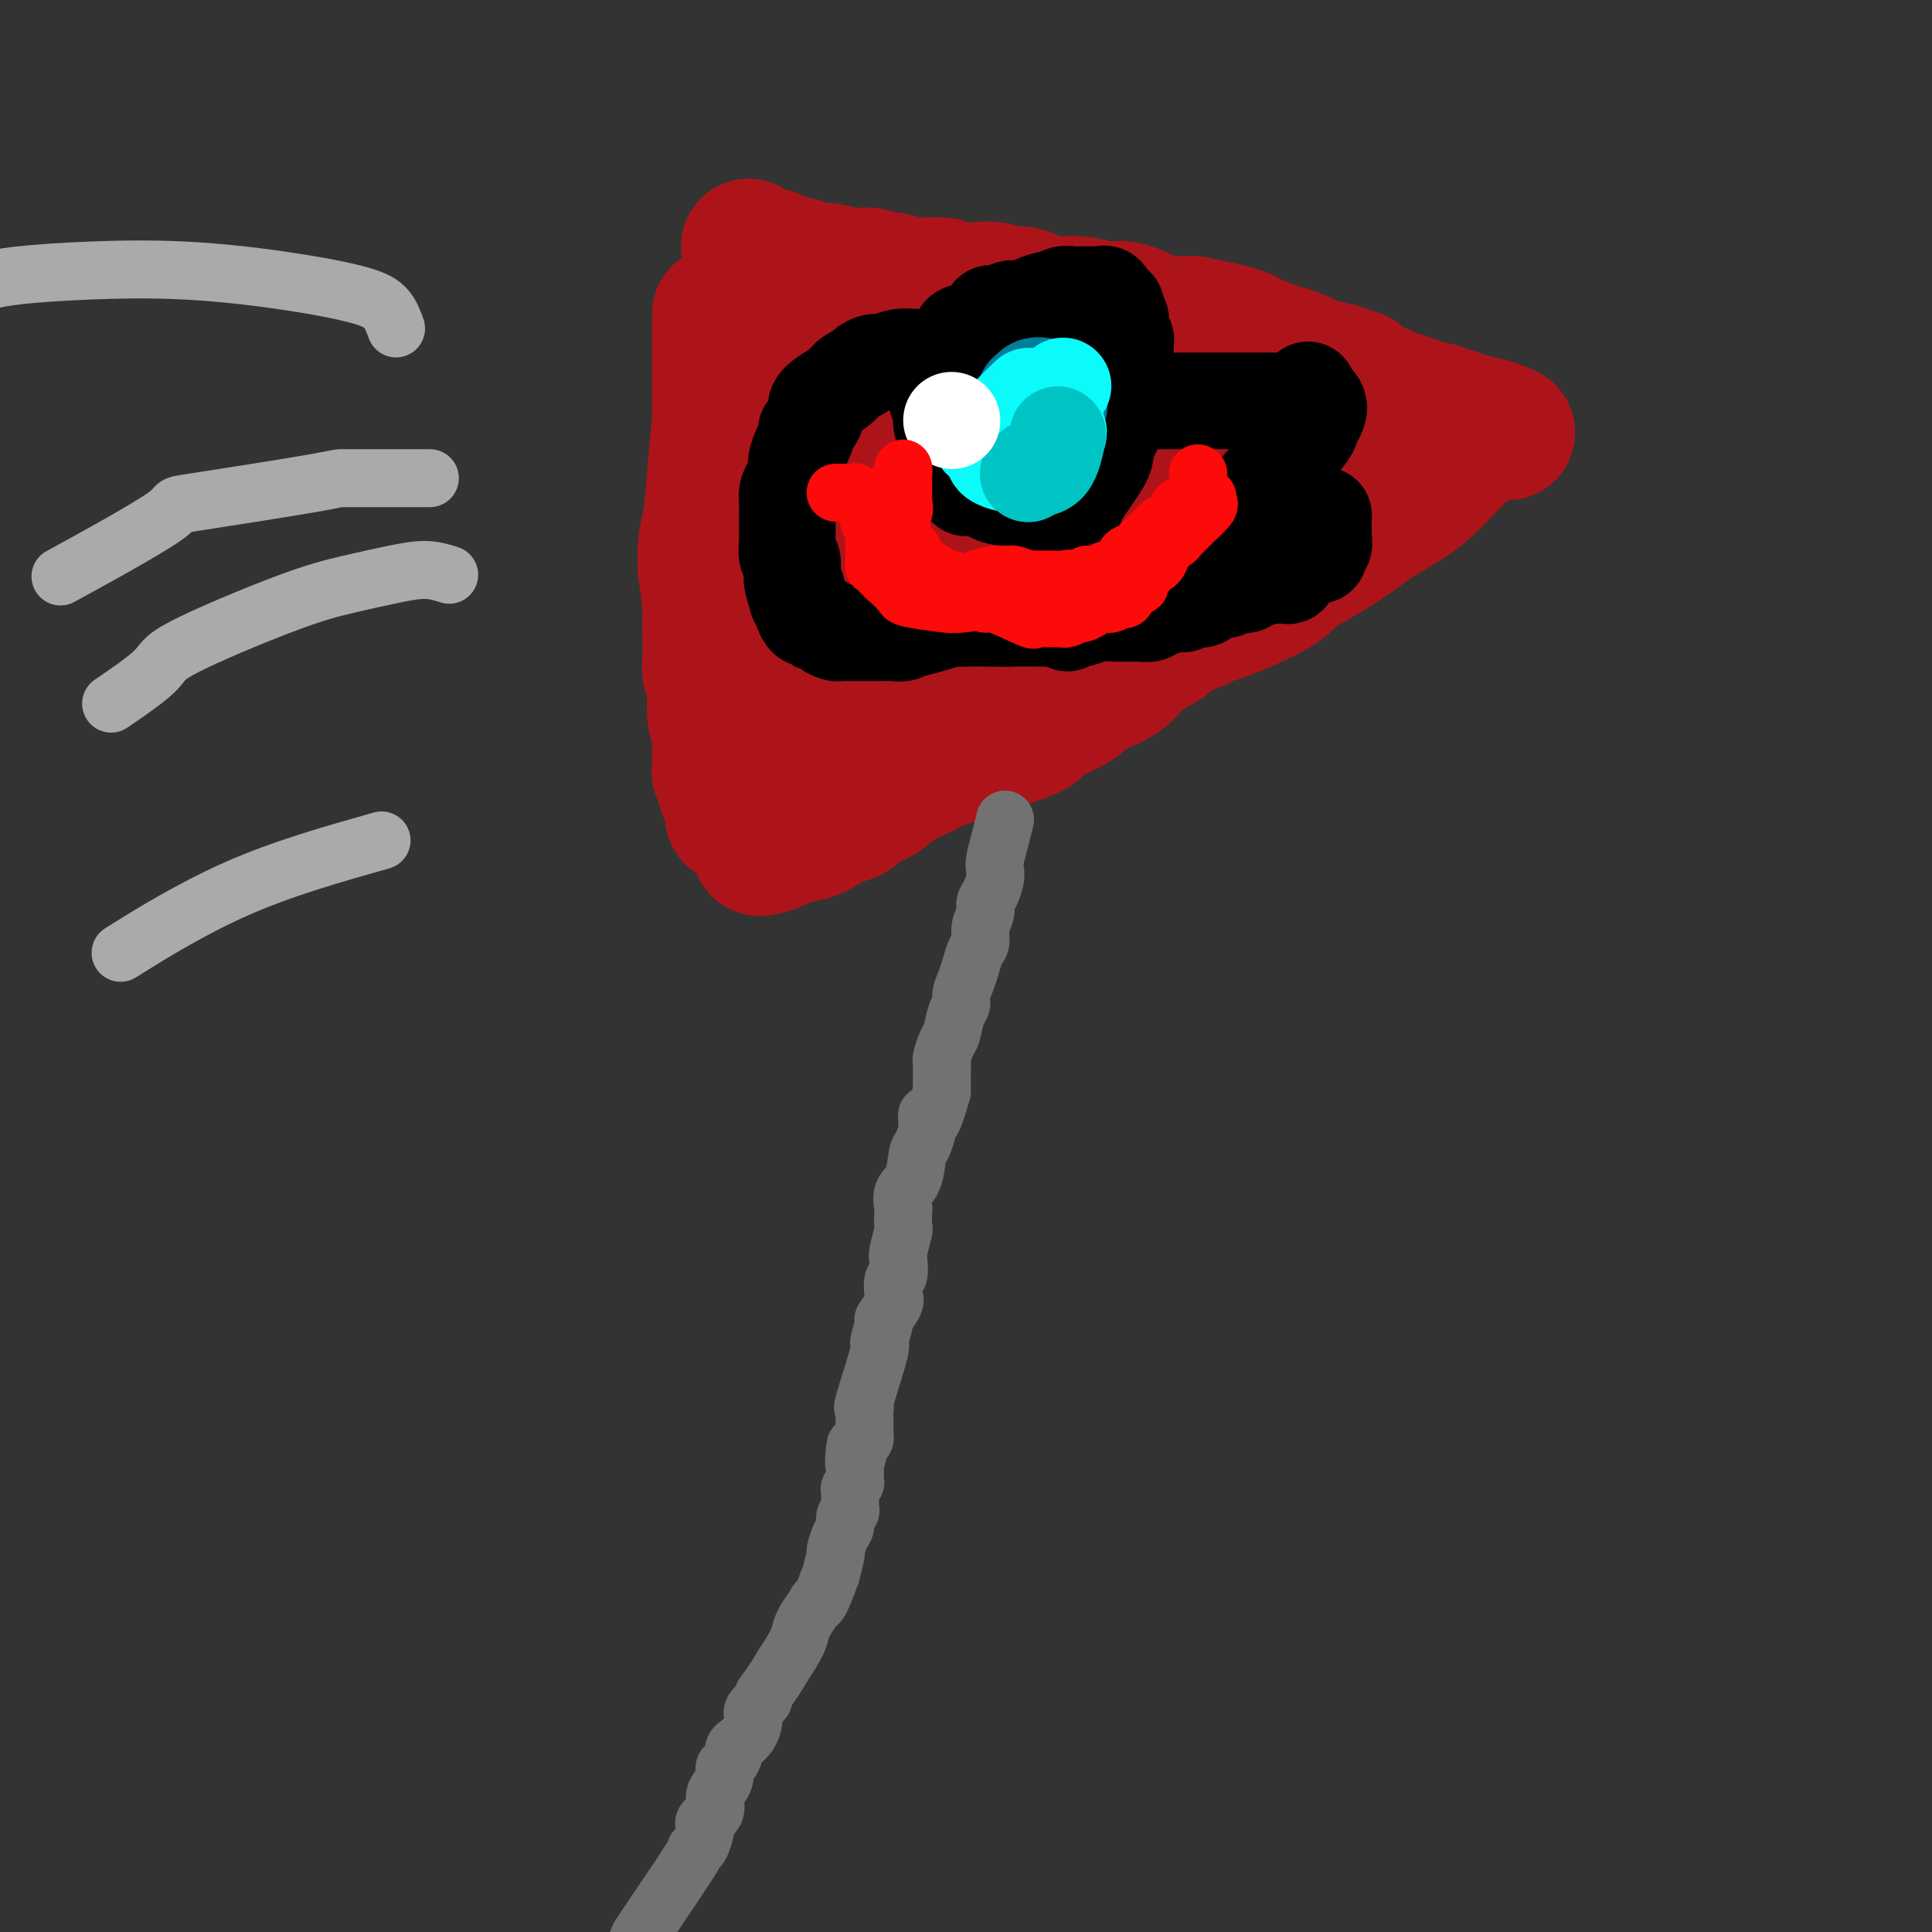 <svg viewBox='0 0 400 400' version='1.1' xmlns='http://www.w3.org/2000/svg' xmlns:xlink='http://www.w3.org/1999/xlink'><rect x="0" y="0" width="400" height="400" fill="#333333" stroke="none"/><g fill='none' stroke='#AD1419' stroke-width='12' stroke-linecap='round' stroke-linejoin='round'><path d='M153,57c2.578,-0.009 5.156,-0.018 6,0c0.844,0.018 -0.044,0.064 1,0c1.044,-0.064 4.022,-0.239 6,0c1.978,0.239 2.955,0.890 4,1c1.045,0.110 2.158,-0.321 3,0c0.842,0.321 1.414,1.396 3,2c1.586,0.604 4.185,0.738 6,1c1.815,0.262 2.847,0.653 4,1c1.153,0.347 2.426,0.651 4,1c1.574,0.349 3.449,0.745 5,1c1.551,0.255 2.778,0.369 4,1c1.222,0.631 2.438,1.777 4,2c1.562,0.223 3.470,-0.479 6,0c2.530,0.479 5.683,2.140 8,3c2.317,0.860 3.798,0.920 5,1c1.202,0.080 2.124,0.181 3,0c0.876,-0.181 1.706,-0.644 4,0c2.294,0.644 6.053,2.395 8,3c1.947,0.605 2.084,0.064 3,0c0.916,-0.064 2.613,0.347 4,1c1.387,0.653 2.465,1.546 4,2c1.535,0.454 3.529,0.468 5,1c1.471,0.532 2.420,1.580 4,2c1.580,0.420 3.790,0.210 6,0'/><path d='M263,80c14.688,3.582 6.409,1.538 4,1c-2.409,-0.538 1.053,0.429 3,1c1.947,0.571 2.380,0.744 3,1c0.620,0.256 1.427,0.593 2,1c0.573,0.407 0.910,0.884 2,1c1.090,0.116 2.932,-0.127 4,0c1.068,0.127 1.363,0.626 2,1c0.637,0.374 1.617,0.622 3,1c1.383,0.378 3.168,0.885 4,1c0.832,0.115 0.711,-0.162 1,0c0.289,0.162 0.990,0.761 2,1c1.010,0.239 2.331,0.117 3,0c0.669,-0.117 0.686,-0.227 1,0c0.314,0.227 0.926,0.793 1,1c0.074,0.207 -0.388,0.054 0,0c0.388,-0.054 1.628,-0.011 2,0c0.372,0.011 -0.124,-0.012 0,0c0.124,0.012 0.867,0.058 1,0c0.133,-0.058 -0.346,-0.222 0,0c0.346,0.222 1.516,0.829 2,1c0.484,0.171 0.281,-0.094 0,0c-0.281,0.094 -0.641,0.547 -1,1'/><path d='M302,92c6.500,2.000 3.250,1.000 0,0'/></g>
<g fill='none' stroke='#AD1419' stroke-width='28' stroke-linecap='round' stroke-linejoin='round'><path d='M155,51c1.606,0.870 3.212,1.740 4,2c0.788,0.260 0.758,-0.089 1,0c0.242,0.089 0.756,0.616 2,1c1.244,0.384 3.218,0.624 4,1c0.782,0.376 0.374,0.890 1,1c0.626,0.110 2.288,-0.182 4,0c1.712,0.182 3.473,0.837 5,1c1.527,0.163 2.819,-0.168 4,0c1.181,0.168 2.249,0.833 3,1c0.751,0.167 1.184,-0.165 2,0c0.816,0.165 2.016,0.828 4,1c1.984,0.172 4.752,-0.146 6,0c1.248,0.146 0.974,0.755 2,1c1.026,0.245 3.350,0.126 5,0c1.650,-0.126 2.624,-0.258 4,0c1.376,0.258 3.154,0.905 4,1c0.846,0.095 0.761,-0.363 2,0c1.239,0.363 3.803,1.545 5,2c1.197,0.455 1.026,0.181 2,0c0.974,-0.181 3.091,-0.269 5,0c1.909,0.269 3.608,0.895 5,1c1.392,0.105 2.476,-0.312 4,0c1.524,0.312 3.487,1.353 5,2c1.513,0.647 2.575,0.899 4,1c1.425,0.101 3.212,0.050 5,0'/><path d='M247,67c16.011,3.184 10.037,3.143 8,3c-2.037,-0.143 -0.138,-0.389 2,0c2.138,0.389 4.514,1.414 6,2c1.486,0.586 2.083,0.734 3,1c0.917,0.266 2.153,0.650 3,1c0.847,0.350 1.306,0.666 2,1c0.694,0.334 1.624,0.684 3,1c1.376,0.316 3.198,0.596 4,1c0.802,0.404 0.586,0.930 1,1c0.414,0.070 1.460,-0.317 2,0c0.540,0.317 0.574,1.337 1,2c0.426,0.663 1.245,0.969 2,1c0.755,0.031 1.445,-0.212 2,0c0.555,0.212 0.975,0.880 1,1c0.025,0.120 -0.345,-0.309 1,0c1.345,0.309 4.406,1.355 6,2c1.594,0.645 1.723,0.890 2,1c0.277,0.110 0.704,0.086 1,0c0.296,-0.086 0.461,-0.233 1,0c0.539,0.233 1.453,0.846 2,1c0.547,0.154 0.729,-0.151 1,0c0.271,0.151 0.632,0.758 1,1c0.368,0.242 0.743,0.117 1,0c0.257,-0.117 0.395,-0.228 1,0c0.605,0.228 1.678,0.793 2,1c0.322,0.207 -0.106,0.056 0,0c0.106,-0.056 0.744,-0.016 1,0c0.256,0.016 0.128,0.008 0,0'/><path d='M307,88c9.508,3.184 3.280,0.643 1,0c-2.280,-0.643 -0.610,0.612 0,1c0.610,0.388 0.159,-0.092 0,0c-0.159,0.092 -0.028,0.757 0,1c0.028,0.243 -0.049,0.064 0,0c0.049,-0.064 0.223,-0.014 0,0c-0.223,0.014 -0.845,-0.009 -1,0c-0.155,0.009 0.155,0.050 0,0c-0.155,-0.050 -0.777,-0.192 -1,0c-0.223,0.192 -0.047,0.718 0,1c0.047,0.282 -0.034,0.319 0,0c0.034,-0.319 0.184,-0.995 -1,0c-1.184,0.995 -3.703,3.660 -5,5c-1.297,1.340 -1.372,1.356 -2,2c-0.628,0.644 -1.807,1.915 -3,3c-1.193,1.085 -2.398,1.984 -4,3c-1.602,1.016 -3.601,2.147 -5,3c-1.399,0.853 -2.200,1.426 -3,2'/><path d='M283,109c-6.741,5.122 -11.595,7.427 -14,9c-2.405,1.573 -2.361,2.413 -5,4c-2.639,1.587 -7.960,3.919 -11,5c-3.040,1.081 -3.797,0.910 -4,1c-0.203,0.090 0.150,0.439 -1,1c-1.150,0.561 -3.803,1.332 -5,2c-1.197,0.668 -0.939,1.231 -2,2c-1.061,0.769 -3.441,1.743 -5,3c-1.559,1.257 -2.299,2.798 -4,4c-1.701,1.202 -4.365,2.065 -6,3c-1.635,0.935 -2.242,1.942 -4,3c-1.758,1.058 -4.668,2.167 -6,3c-1.332,0.833 -1.085,1.389 -2,2c-0.915,0.611 -2.993,1.277 -5,2c-2.007,0.723 -3.944,1.502 -6,2c-2.056,0.498 -4.230,0.716 -5,1c-0.770,0.284 -0.134,0.633 -1,1c-0.866,0.367 -3.233,0.752 -4,1c-0.767,0.248 0.065,0.360 -1,1c-1.065,0.640 -4.028,1.807 -6,3c-1.972,1.193 -2.954,2.413 -4,3c-1.046,0.587 -2.155,0.542 -3,1c-0.845,0.458 -1.427,1.419 -2,2c-0.573,0.581 -1.137,0.783 -2,1c-0.863,0.217 -2.024,0.450 -3,1c-0.976,0.550 -1.767,1.415 -3,2c-1.233,0.585 -2.909,0.888 -4,1c-1.091,0.112 -1.597,0.032 -2,0c-0.403,-0.032 -0.701,-0.016 -1,0'/><path d='M162,173c-8.436,3.865 -3.526,2.529 -2,2c1.526,-0.529 -0.332,-0.250 -1,0c-0.668,0.250 -0.145,0.472 0,0c0.145,-0.472 -0.088,-1.636 0,-2c0.088,-0.364 0.497,0.074 1,0c0.503,-0.074 1.100,-0.659 2,-1c0.900,-0.341 2.102,-0.438 3,-1c0.898,-0.562 1.492,-1.588 2,-2c0.508,-0.412 0.930,-0.208 2,-1c1.070,-0.792 2.789,-2.578 7,-5c4.211,-2.422 10.914,-5.479 14,-7c3.086,-1.521 2.556,-1.507 3,-2c0.444,-0.493 1.861,-1.493 3,-2c1.139,-0.507 2.001,-0.522 3,-1c0.999,-0.478 2.135,-1.421 3,-2c0.865,-0.579 1.459,-0.794 2,-1c0.541,-0.206 1.030,-0.402 2,-1c0.970,-0.598 2.420,-1.600 3,-2c0.580,-0.400 0.290,-0.200 0,0'/><path d='M149,65c0.000,0.616 0.000,1.233 0,2c-0.000,0.767 -0.000,1.685 0,2c0.000,0.315 0.001,0.027 0,1c-0.001,0.973 -0.003,3.207 0,4c0.003,0.793 0.012,0.143 0,2c-0.012,1.857 -0.047,6.219 0,8c0.047,1.781 0.174,0.979 0,3c-0.174,2.021 -0.649,6.863 -1,11c-0.351,4.137 -0.577,7.569 -1,10c-0.423,2.431 -1.041,3.862 -1,7c0.041,3.138 0.742,7.985 1,10c0.258,2.015 0.073,1.200 0,2c-0.073,0.800 -0.033,3.214 0,5c0.033,1.786 0.061,2.942 0,4c-0.061,1.058 -0.210,2.018 0,3c0.210,0.982 0.778,1.985 1,3c0.222,1.015 0.098,2.043 0,3c-0.098,0.957 -0.171,1.845 0,3c0.171,1.155 0.585,2.578 1,4'/><path d='M149,152c0.460,6.456 0.108,4.096 0,4c-0.108,-0.096 0.026,2.072 0,3c-0.026,0.928 -0.214,0.617 0,1c0.214,0.383 0.828,1.459 1,2c0.172,0.541 -0.098,0.545 0,1c0.098,0.455 0.563,1.360 1,2c0.437,0.640 0.846,1.015 1,1c0.154,-0.015 0.053,-0.419 0,0c-0.053,0.419 -0.059,1.660 0,2c0.059,0.340 0.184,-0.222 0,0c-0.184,0.222 -0.677,1.230 0,1c0.677,-0.230 2.522,-1.696 3,-2c0.478,-0.304 -0.412,0.554 0,0c0.412,-0.554 2.128,-2.522 4,-4c1.872,-1.478 3.902,-2.468 6,-4c2.098,-1.532 4.265,-3.607 7,-6c2.735,-2.393 6.039,-5.105 9,-7c2.961,-1.895 5.581,-2.975 8,-4c2.419,-1.025 4.638,-1.996 7,-3c2.362,-1.004 4.868,-2.040 7,-3c2.132,-0.960 3.889,-1.843 6,-3c2.111,-1.157 4.576,-2.589 7,-4c2.424,-1.411 4.806,-2.803 7,-4c2.194,-1.197 4.198,-2.199 6,-3c1.802,-0.801 3.401,-1.400 5,-2'/><path d='M234,120c10.085,-4.426 8.797,-2.491 9,-2c0.203,0.491 1.897,-0.461 3,-1c1.103,-0.539 1.615,-0.665 2,-1c0.385,-0.335 0.642,-0.878 1,-1c0.358,-0.122 0.818,0.178 1,0c0.182,-0.178 0.085,-0.834 0,-1c-0.085,-0.166 -0.157,0.159 -1,0c-0.843,-0.159 -2.455,-0.802 -2,-1c0.455,-0.198 2.979,0.048 -1,0c-3.979,-0.048 -14.461,-0.391 -18,-1c-3.539,-0.609 -0.135,-1.484 -7,0c-6.865,1.484 -23.998,5.327 -31,7c-7.002,1.673 -3.873,1.177 -3,1c0.873,-0.177 -0.509,-0.035 -1,0c-0.491,0.035 -0.090,-0.035 0,0c0.090,0.035 -0.130,0.177 1,0c1.130,-0.177 3.612,-0.674 7,-1c3.388,-0.326 7.682,-0.483 16,-2c8.318,-1.517 20.658,-4.396 30,-7c9.342,-2.604 15.684,-4.932 19,-6c3.316,-1.068 3.607,-0.874 5,-1c1.393,-0.126 3.889,-0.570 5,-1c1.111,-0.430 0.838,-0.847 1,-1c0.162,-0.153 0.761,-0.044 1,0c0.239,0.044 0.120,0.022 0,0'/><path d='M271,101c12.998,-2.886 3.492,-0.601 0,0c-3.492,0.601 -0.971,-0.481 0,-1c0.971,-0.519 0.393,-0.475 0,-1c-0.393,-0.525 -0.601,-1.618 -5,-3c-4.399,-1.382 -12.990,-3.051 -19,-4c-6.010,-0.949 -9.439,-1.177 -12,-1c-2.561,0.177 -4.255,0.759 -6,1c-1.745,0.241 -3.542,0.140 -7,0c-3.458,-0.140 -8.576,-0.321 -12,0c-3.424,0.321 -5.155,1.142 -8,2c-2.845,0.858 -6.803,1.751 -10,3c-3.197,1.249 -5.634,2.852 -7,4c-1.366,1.148 -1.660,1.841 -2,2c-0.340,0.159 -0.724,-0.217 -1,0c-0.276,0.217 -0.443,1.026 1,1c1.443,-0.026 4.495,-0.888 9,-2c4.505,-1.112 10.463,-2.475 15,-4c4.537,-1.525 7.654,-3.214 9,-4c1.346,-0.786 0.920,-0.670 2,0c1.080,0.670 3.667,1.893 1,-1c-2.667,-2.893 -10.589,-9.903 -17,-13c-6.411,-3.097 -11.310,-2.283 -15,-2c-3.690,0.283 -6.171,0.034 -8,0c-1.829,-0.034 -3.006,0.145 -4,0c-0.994,-0.145 -1.806,-0.616 -3,1c-1.194,1.616 -2.770,5.319 -4,8c-1.230,2.681 -2.115,4.341 -3,6'/><path d='M165,93c-0.550,6.829 1.574,16.901 2,21c0.426,4.099 -0.845,2.223 0,2c0.845,-0.223 3.806,1.206 5,2c1.194,0.794 0.622,0.952 1,1c0.378,0.048 1.706,-0.015 3,0c1.294,0.015 2.555,0.109 4,-4c1.445,-4.109 3.075,-12.419 4,-16c0.925,-3.581 1.145,-2.433 1,-4c-0.145,-1.567 -0.656,-5.849 -2,-8c-1.344,-2.151 -3.521,-2.171 -6,-2c-2.479,0.171 -5.262,0.533 -8,1c-2.738,0.467 -5.433,1.040 -9,4c-3.567,2.960 -8.007,8.307 -10,11c-1.993,2.693 -1.538,2.731 -2,5c-0.462,2.269 -1.839,6.768 -2,10c-0.161,3.232 0.894,5.197 2,7c1.106,1.803 2.261,3.443 4,5c1.739,1.557 4.060,3.030 7,4c2.940,0.970 6.499,1.438 8,2c1.501,0.562 0.945,1.218 3,1c2.055,-0.218 6.722,-1.312 9,-2c2.278,-0.688 2.167,-0.972 5,-7c2.833,-6.028 8.610,-17.800 11,-23c2.390,-5.200 1.393,-3.827 -3,-2c-4.393,1.827 -12.183,4.107 -16,6c-3.817,1.893 -3.662,3.398 -5,5c-1.338,1.602 -4.169,3.301 -7,5'/><path d='M164,117c-3.002,2.916 -4.506,5.206 -5,7c-0.494,1.794 0.022,3.091 1,4c0.978,0.909 2.417,1.429 4,2c1.583,0.571 3.309,1.191 6,1c2.691,-0.191 6.348,-1.195 10,-3c3.652,-1.805 7.299,-4.411 12,-8c4.701,-3.589 10.456,-8.160 16,-13c5.544,-4.840 10.877,-9.949 15,-14c4.123,-4.051 7.036,-7.044 8,-9c0.964,-1.956 -0.021,-2.875 0,-3c0.021,-0.125 1.048,0.544 1,0c-0.048,-0.544 -1.171,-2.301 -2,-3c-0.829,-0.699 -1.363,-0.339 -1,-1c0.363,-0.661 1.623,-2.342 -3,1c-4.623,3.342 -15.130,11.707 -19,15c-3.870,3.293 -1.102,1.513 0,1c1.102,-0.513 0.537,0.241 1,0c0.463,-0.241 1.954,-1.476 3,-2c1.046,-0.524 1.647,-0.337 3,-1c1.353,-0.663 3.460,-2.175 6,-4c2.540,-1.825 5.515,-3.964 7,-5c1.485,-1.036 1.481,-0.968 2,-1c0.519,-0.032 1.563,-0.162 3,-1c1.437,-0.838 3.268,-2.382 4,-3c0.732,-0.618 0.366,-0.309 0,0'/></g>
<g fill='none' stroke='#727272' stroke-width='12' stroke-linecap='round' stroke-linejoin='round'><path d='M208,170c-0.022,0.092 -0.045,0.185 0,0c0.045,-0.185 0.156,-0.647 0,0c-0.156,0.647 -0.580,2.404 -1,4c-0.420,1.596 -0.834,3.033 -1,4c-0.166,0.967 -0.082,1.466 0,2c0.082,0.534 0.162,1.104 0,2c-0.162,0.896 -0.564,2.117 -1,3c-0.436,0.883 -0.904,1.429 -1,2c-0.096,0.571 0.182,1.167 0,2c-0.182,0.833 -0.822,1.902 -1,3c-0.178,1.098 0.106,2.223 0,3c-0.106,0.777 -0.602,1.206 -1,2c-0.398,0.794 -0.698,1.954 -1,3c-0.302,1.046 -0.606,1.979 -1,3c-0.394,1.021 -0.879,2.131 -1,3c-0.121,0.869 0.121,1.497 0,2c-0.121,0.503 -0.607,0.879 -1,2c-0.393,1.121 -0.694,2.986 -1,4c-0.306,1.014 -0.618,1.178 -1,2c-0.382,0.822 -0.834,2.303 -1,3c-0.166,0.697 -0.044,0.609 0,1c0.044,0.391 0.012,1.259 0,2c-0.012,0.741 -0.003,1.355 0,2c0.003,0.645 0.002,1.323 0,2'/><path d='M195,226c-2.687,9.678 -2.905,5.875 -3,5c-0.095,-0.875 -0.066,1.180 0,2c0.066,0.820 0.168,0.406 0,1c-0.168,0.594 -0.605,2.195 -1,3c-0.395,0.805 -0.747,0.815 -1,2c-0.253,1.185 -0.408,3.544 -1,5c-0.592,1.456 -1.622,2.008 -2,3c-0.378,0.992 -0.105,2.423 0,3c0.105,0.577 0.042,0.299 0,1c-0.042,0.701 -0.063,2.381 0,3c0.063,0.619 0.209,0.177 0,1c-0.209,0.823 -0.775,2.910 -1,4c-0.225,1.090 -0.111,1.182 0,2c0.111,0.818 0.218,2.360 0,3c-0.218,0.640 -0.761,0.378 -1,1c-0.239,0.622 -0.174,2.130 0,3c0.174,0.870 0.456,1.103 0,2c-0.456,0.897 -1.650,2.459 -2,3c-0.350,0.541 0.145,0.060 0,1c-0.145,0.940 -0.929,3.300 -1,4c-0.071,0.700 0.569,-0.262 0,2c-0.569,2.262 -2.349,7.748 -3,10c-0.651,2.252 -0.174,1.272 0,1c0.174,-0.272 0.044,0.165 0,1c-0.044,0.835 -0.001,2.069 0,3c0.001,0.931 -0.038,1.558 0,2c0.038,0.442 0.154,0.698 0,1c-0.154,0.302 -0.577,0.651 -1,1'/><path d='M178,299c-1.619,8.198 -1.166,2.693 -1,1c0.166,-1.693 0.045,0.425 0,1c-0.045,0.575 -0.012,-0.392 0,0c0.012,0.392 0.004,2.143 0,3c-0.004,0.857 -0.005,0.821 0,1c0.005,0.179 0.015,0.573 0,1c-0.015,0.427 -0.057,0.888 0,1c0.057,0.112 0.211,-0.125 0,0c-0.211,0.125 -0.789,0.611 -1,1c-0.211,0.389 -0.055,0.682 0,1c0.055,0.318 0.011,0.662 0,1c-0.011,0.338 0.012,0.671 0,1c-0.012,0.329 -0.058,0.653 0,1c0.058,0.347 0.222,0.717 0,1c-0.222,0.283 -0.829,0.478 -1,1c-0.171,0.522 0.093,1.372 0,2c-0.093,0.628 -0.545,1.036 -1,2c-0.455,0.964 -0.913,2.486 -1,3c-0.087,0.514 0.197,0.019 0,1c-0.197,0.981 -0.874,3.437 -1,4c-0.126,0.563 0.298,-0.766 0,0c-0.298,0.766 -1.319,3.625 -2,5c-0.681,1.375 -1.023,1.264 -1,1c0.023,-0.264 0.411,-0.680 0,0c-0.411,0.680 -1.621,2.456 -2,3c-0.379,0.544 0.074,-0.143 0,0c-0.074,0.143 -0.674,1.115 -1,2c-0.326,0.885 -0.379,1.681 -1,3c-0.621,1.319 -1.811,3.159 -3,5'/><path d='M162,345c-2.486,4.264 -3.702,5.425 -4,6c-0.298,0.575 0.320,0.563 0,1c-0.320,0.437 -1.578,1.322 -2,2c-0.422,0.678 -0.007,1.150 0,2c0.007,0.850 -0.393,2.077 -1,3c-0.607,0.923 -1.420,1.542 -2,2c-0.580,0.458 -0.925,0.756 -1,1c-0.075,0.244 0.121,0.436 0,1c-0.121,0.564 -0.559,1.501 -1,2c-0.441,0.499 -0.887,0.560 -1,1c-0.113,0.440 0.106,1.259 0,2c-0.106,0.741 -0.536,1.403 -1,2c-0.464,0.597 -0.961,1.128 -1,2c-0.039,0.872 0.379,2.086 0,3c-0.379,0.914 -1.556,1.528 -2,2c-0.444,0.472 -0.154,0.803 0,1c0.154,0.197 0.172,0.261 0,1c-0.172,0.739 -0.534,2.152 -1,3c-0.466,0.848 -1.036,1.132 -1,1c0.036,-0.132 0.679,-0.681 -1,2c-1.679,2.681 -5.680,8.593 -8,12c-2.320,3.407 -2.961,4.310 -3,5c-0.039,0.690 0.523,1.168 0,2c-0.523,0.832 -2.130,2.017 -3,3c-0.870,0.983 -1.004,1.765 -1,2c0.004,0.235 0.144,-0.076 0,0c-0.144,0.076 -0.572,0.538 -1,1'/><path d='M127,410c-2.800,4.578 -0.800,2.022 0,1c0.800,-1.022 0.400,-0.511 0,0'/></g>
<g fill='none' stroke='#AAAAAA' stroke-width='12' stroke-linecap='round' stroke-linejoin='round'><path d='M82,68c-0.522,-1.426 -1.045,-2.852 -2,-4c-0.955,-1.148 -2.344,-2.018 -6,-3c-3.656,-0.982 -9.579,-2.077 -16,-3c-6.421,-0.923 -13.339,-1.673 -20,-2c-6.661,-0.327 -13.064,-0.232 -19,0c-5.936,0.232 -11.406,0.601 -15,1c-3.594,0.399 -5.313,0.828 -6,1c-0.687,0.172 -0.344,0.086 0,0'/><path d='M93,119c-1.531,-0.490 -3.063,-0.980 -5,-1c-1.937,-0.020 -4.280,0.431 -7,1c-2.720,0.569 -5.816,1.257 -9,2c-3.184,0.743 -6.455,1.542 -13,4c-6.545,2.458 -16.362,6.576 -21,9c-4.638,2.424 -4.095,3.152 -6,5c-1.905,1.848 -6.259,4.814 -8,6c-1.741,1.186 -0.871,0.593 0,0'/><path d='M89,99c-7.143,0.007 -14.285,0.015 -17,0c-2.715,-0.015 -1.001,-0.051 -7,1c-5.999,1.051 -19.711,3.189 -25,4c-5.289,0.811 -2.155,0.295 -6,3c-3.845,2.705 -14.670,8.630 -19,11c-4.330,2.370 -2.165,1.185 0,0'/><path d='M79,174c-10.222,2.889 -20.444,5.778 -30,10c-9.556,4.222 -18.444,9.778 -22,12c-3.556,2.222 -1.778,1.111 0,0'/></g>
<g fill='none' stroke='#000000' stroke-width='20' stroke-linecap='round' stroke-linejoin='round'><path d='M190,74c-1.397,-0.120 -2.793,-0.239 -4,0c-1.207,0.239 -2.224,0.837 -3,1c-0.776,0.163 -1.309,-0.108 -2,0c-0.691,0.108 -1.539,0.595 -2,1c-0.461,0.405 -0.534,0.728 -1,1c-0.466,0.272 -1.324,0.494 -2,1c-0.676,0.506 -1.170,1.296 -2,2c-0.830,0.704 -1.996,1.323 -3,2c-1.004,0.677 -1.846,1.413 -2,2c-0.154,0.587 0.380,1.025 0,2c-0.380,0.975 -1.674,2.488 -2,3c-0.326,0.512 0.315,0.024 0,1c-0.315,0.976 -1.587,3.416 -2,5c-0.413,1.584 0.033,2.311 0,3c-0.033,0.689 -0.545,1.340 -1,2c-0.455,0.660 -0.854,1.327 -1,2c-0.146,0.673 -0.039,1.350 0,2c0.039,0.650 0.011,1.271 0,2c-0.011,0.729 -0.004,1.565 0,2c0.004,0.435 0.005,0.469 0,1c-0.005,0.531 -0.015,1.560 0,2c0.015,0.440 0.057,0.292 0,1c-0.057,0.708 -0.211,2.272 0,3c0.211,0.728 0.788,0.619 1,1c0.212,0.381 0.061,1.252 0,2c-0.061,0.748 -0.030,1.374 0,2'/><path d='M164,120c0.398,3.131 0.894,1.957 1,2c0.106,0.043 -0.179,1.303 0,2c0.179,0.697 0.821,0.832 1,1c0.179,0.168 -0.107,0.370 0,1c0.107,0.630 0.605,1.688 1,2c0.395,0.312 0.687,-0.123 1,0c0.313,0.123 0.646,0.803 1,1c0.354,0.197 0.729,-0.091 1,0c0.271,0.091 0.439,0.560 1,1c0.561,0.440 1.515,0.850 2,1c0.485,0.150 0.501,0.040 1,0c0.499,-0.040 1.482,-0.011 2,0c0.518,0.011 0.572,0.003 1,0c0.428,-0.003 1.231,-0.001 2,0c0.769,0.001 1.504,0.001 2,0c0.496,-0.001 0.754,-0.005 1,0c0.246,0.005 0.479,0.017 1,0c0.521,-0.017 1.328,-0.065 2,0c0.672,0.065 1.207,0.242 2,0c0.793,-0.242 1.844,-0.902 2,-1c0.156,-0.098 -0.582,0.366 1,0c1.582,-0.366 5.484,-1.562 7,-2c1.516,-0.438 0.647,-0.117 1,0c0.353,0.117 1.930,0.031 3,0c1.070,-0.031 1.634,-0.008 2,0c0.366,0.008 0.533,0.002 1,0c0.467,-0.002 1.233,-0.001 2,0'/><path d='M206,128c5.463,-0.464 2.619,-0.124 2,0c-0.619,0.124 0.987,0.033 2,0c1.013,-0.033 1.435,-0.009 2,0c0.565,0.009 1.275,0.002 2,0c0.725,-0.002 1.464,-0.001 2,0c0.536,0.001 0.867,0.000 1,0c0.133,-0.000 0.066,-0.000 0,0'/><path d='M195,73c1.767,-1.181 3.535,-2.363 4,-3c0.465,-0.637 -0.372,-0.730 0,-1c0.372,-0.270 1.953,-0.717 3,-1c1.047,-0.283 1.561,-0.402 2,-1c0.439,-0.598 0.803,-1.676 1,-2c0.197,-0.324 0.225,0.107 1,0c0.775,-0.107 2.295,-0.751 3,-1c0.705,-0.249 0.594,-0.104 1,0c0.406,0.104 1.330,0.168 2,0c0.670,-0.168 1.085,-0.567 2,-1c0.915,-0.433 2.329,-0.901 3,-1c0.671,-0.099 0.600,0.170 1,0c0.400,-0.170 1.273,-0.777 2,-1c0.727,-0.223 1.308,-0.060 2,0c0.692,0.060 1.495,0.016 2,0c0.505,-0.016 0.713,-0.006 1,0c0.287,0.006 0.654,0.007 1,0c0.346,-0.007 0.670,-0.023 1,0c0.330,0.023 0.666,0.083 1,0c0.334,-0.083 0.667,-0.309 1,0c0.333,0.309 0.667,1.155 1,2'/><path d='M230,63c1.708,0.439 0.980,0.536 1,1c0.020,0.464 0.790,1.294 1,2c0.210,0.706 -0.140,1.287 0,2c0.140,0.713 0.771,1.558 1,2c0.229,0.442 0.058,0.481 0,1c-0.058,0.519 -0.002,1.519 0,2c0.002,0.481 -0.051,0.442 0,1c0.051,0.558 0.206,1.711 0,3c-0.206,1.289 -0.772,2.712 -1,4c-0.228,1.288 -0.116,2.441 0,3c0.116,0.559 0.238,0.524 0,1c-0.238,0.476 -0.834,1.464 -1,2c-0.166,0.536 0.099,0.619 0,1c-0.099,0.381 -0.562,1.059 -1,2c-0.438,0.941 -0.851,2.146 -1,3c-0.149,0.854 -0.033,1.357 -1,3c-0.967,1.643 -3.017,4.426 -4,6c-0.983,1.574 -0.898,1.938 -1,2c-0.102,0.062 -0.392,-0.178 -1,0c-0.608,0.178 -1.532,0.776 -2,1c-0.468,0.224 -0.478,0.075 -1,0c-0.522,-0.075 -1.557,-0.076 -2,0c-0.443,0.076 -0.293,0.230 -1,0c-0.707,-0.230 -2.272,-0.845 -3,-1c-0.728,-0.155 -0.619,0.151 -1,0c-0.381,-0.151 -1.252,-0.757 -2,-1c-0.748,-0.243 -1.374,-0.121 -2,0'/><path d='M208,103c-2.617,-0.318 -2.159,-0.612 -3,-1c-0.841,-0.388 -2.981,-0.869 -4,-1c-1.019,-0.131 -0.918,0.087 -1,0c-0.082,-0.087 -0.347,-0.479 -1,-1c-0.653,-0.521 -1.696,-1.169 -2,-2c-0.304,-0.831 0.129,-1.844 0,-3c-0.129,-1.156 -0.819,-2.457 -1,-3c-0.181,-0.543 0.149,-0.330 0,-1c-0.149,-0.670 -0.776,-2.225 -1,-3c-0.224,-0.775 -0.046,-0.772 0,-1c0.046,-0.228 -0.040,-0.688 0,-1c0.040,-0.312 0.207,-0.475 0,-1c-0.207,-0.525 -0.786,-1.410 -1,-2c-0.214,-0.590 -0.061,-0.883 0,-1c0.061,-0.117 0.031,-0.059 0,0'/><path d='M240,83c1.625,0.000 3.251,0.000 4,0c0.749,0.000 0.623,0.000 1,0c0.377,0.000 1.257,-0.000 2,0c0.743,0.000 1.350,0.000 2,0c0.650,0.000 1.344,0.000 2,0c0.656,0.000 1.274,-0.000 2,0c0.726,0.000 1.560,0.000 2,0c0.440,0.000 0.485,-0.000 1,0c0.515,0.000 1.500,0.000 2,0c0.500,-0.000 0.515,0.000 1,0c0.485,0.000 1.439,0.000 2,0c0.561,0.000 0.727,0.000 1,0c0.273,0.000 0.651,0.000 1,0c0.349,0.000 0.668,-0.000 1,0c0.332,0.000 0.677,0.000 1,0c0.323,0.000 0.623,-0.000 1,0c0.377,0.000 0.832,0.000 1,0c0.168,0.000 0.048,-0.000 0,0c-0.048,0.000 -0.024,0.000 0,0'/><path d='M221,129c0.256,-0.453 0.512,-0.906 1,-1c0.488,-0.094 1.209,0.171 2,0c0.791,-0.171 1.654,-0.778 3,-1c1.346,-0.222 3.176,-0.059 4,0c0.824,0.059 0.641,0.013 1,0c0.359,-0.013 1.259,0.007 2,0c0.741,-0.007 1.323,-0.039 2,0c0.677,0.039 1.451,0.150 2,0c0.549,-0.150 0.875,-0.560 2,-1c1.125,-0.440 3.049,-0.910 4,-1c0.951,-0.090 0.927,0.200 1,0c0.073,-0.200 0.242,-0.890 1,-1c0.758,-0.110 2.105,0.359 3,0c0.895,-0.359 1.339,-1.547 2,-2c0.661,-0.453 1.539,-0.173 2,0c0.461,0.173 0.505,0.239 1,0c0.495,-0.239 1.442,-0.781 2,-1c0.558,-0.219 0.727,-0.114 1,0c0.273,0.114 0.651,0.237 1,0c0.349,-0.237 0.671,-0.833 1,-1c0.329,-0.167 0.665,0.095 1,0c0.335,-0.095 0.667,-0.548 1,-1'/><path d='M261,119c6.879,-1.547 4.077,-0.415 3,0c-1.077,0.415 -0.428,0.113 0,0c0.428,-0.113 0.636,-0.038 1,0c0.364,0.038 0.884,0.039 1,0c0.116,-0.039 -0.172,-0.118 0,0c0.172,0.118 0.804,0.434 1,0c0.196,-0.434 -0.045,-1.618 0,-2c0.045,-0.382 0.375,0.038 1,0c0.625,-0.038 1.544,-0.534 2,-1c0.456,-0.466 0.448,-0.903 1,-1c0.552,-0.097 1.665,0.145 2,0c0.335,-0.145 -0.106,-0.677 0,-1c0.106,-0.323 0.761,-0.437 1,-1c0.239,-0.563 0.062,-1.576 0,-2c-0.062,-0.424 -0.011,-0.261 0,-1c0.011,-0.739 -0.020,-2.380 0,-3c0.020,-0.620 0.090,-0.219 0,0c-0.090,0.219 -0.339,0.255 -1,0c-0.661,-0.255 -1.734,-0.800 -2,-1c-0.266,-0.200 0.275,-0.054 0,0c-0.275,0.054 -1.364,0.015 -2,0c-0.636,-0.015 -0.818,-0.008 -1,0'/><path d='M268,106c-1.087,-0.159 -0.803,-0.056 -2,0c-1.197,0.056 -3.875,0.064 -5,0c-1.125,-0.064 -0.697,-0.199 -1,0c-0.303,0.199 -1.337,0.733 -2,1c-0.663,0.267 -0.956,0.268 -1,0c-0.044,-0.268 0.159,-0.803 -1,0c-1.159,0.803 -3.681,2.946 -1,0c2.681,-2.946 10.567,-10.981 14,-15c3.433,-4.019 2.415,-4.022 2,-4c-0.415,0.022 -0.227,0.069 0,0c0.227,-0.069 0.494,-0.256 1,-1c0.506,-0.744 1.252,-2.047 1,-3c-0.252,-0.953 -1.500,-1.558 -2,-2c-0.500,-0.442 -0.250,-0.721 0,-1'/><path d='M271,81c-0.333,-0.500 -0.167,-0.250 0,0'/></g>
<g fill='none' stroke='#007C9C' stroke-width='20' stroke-linecap='round' stroke-linejoin='round'><path d='M219,84c-2.591,-0.112 -5.181,-0.223 -6,0c-0.819,0.223 0.134,0.782 0,1c-0.134,0.218 -1.356,0.096 -2,0c-0.644,-0.096 -0.710,-0.165 -1,0c-0.290,0.165 -0.803,0.566 -1,1c-0.197,0.434 -0.079,0.901 0,1c0.079,0.099 0.119,-0.172 0,0c-0.119,0.172 -0.395,0.786 0,1c0.395,0.214 1.462,0.029 2,0c0.538,-0.029 0.547,0.098 1,0c0.453,-0.098 1.351,-0.422 2,-1c0.649,-0.578 1.050,-1.412 2,-2c0.950,-0.588 2.448,-0.932 3,-1c0.552,-0.068 0.158,0.139 0,0c-0.158,-0.139 -0.080,-0.625 0,-1c0.080,-0.375 0.163,-0.640 0,-1c-0.163,-0.360 -0.572,-0.815 -1,-1c-0.428,-0.185 -0.875,-0.098 -1,0c-0.125,0.098 0.071,0.209 0,0c-0.071,-0.209 -0.411,-0.736 -1,-1c-0.589,-0.264 -1.428,-0.263 -2,0c-0.572,0.263 -0.878,0.790 -1,1c-0.122,0.210 -0.061,0.105 0,0'/><path d='M213,81c-1.155,0.155 -1.042,2.042 -1,3c0.042,0.958 0.012,0.988 0,1c-0.012,0.012 -0.006,0.006 0,0'/></g>
<g fill='none' stroke='#0BFAFA' stroke-width='20' stroke-linecap='round' stroke-linejoin='round'><path d='M213,82c-1.064,0.982 -2.127,1.965 -3,3c-0.873,1.035 -1.555,2.123 -2,3c-0.445,0.877 -0.655,1.545 -1,2c-0.345,0.455 -0.827,0.699 -1,1c-0.173,0.301 -0.036,0.660 0,1c0.036,0.340 -0.027,0.662 0,1c0.027,0.338 0.145,0.691 0,1c-0.145,0.309 -0.554,0.573 0,1c0.554,0.427 2.071,1.015 3,1c0.929,-0.015 1.272,-0.634 2,-1c0.728,-0.366 1.842,-0.479 3,-1c1.158,-0.521 2.360,-1.449 3,-2c0.640,-0.551 0.719,-0.726 1,-1c0.281,-0.274 0.765,-0.646 1,-1c0.235,-0.354 0.223,-0.691 0,-1c-0.223,-0.309 -0.655,-0.590 -1,-1c-0.345,-0.410 -0.602,-0.950 -1,-1c-0.398,-0.050 -0.936,0.388 -1,0c-0.064,-0.388 0.348,-1.604 0,-2c-0.348,-0.396 -1.454,0.028 -2,0c-0.546,-0.028 -0.532,-0.508 -2,0c-1.468,0.508 -4.420,2.002 -6,3c-1.580,0.998 -1.790,1.499 -2,2'/><path d='M204,90c-1.774,0.710 -1.208,-0.014 -1,0c0.208,0.014 0.058,0.765 0,1c-0.058,0.235 -0.023,-0.045 1,-1c1.023,-0.955 3.033,-2.584 4,-3c0.967,-0.416 0.890,0.382 2,0c1.110,-0.382 3.408,-1.945 5,-3c1.592,-1.055 2.478,-1.602 3,-2c0.522,-0.398 0.679,-0.646 1,-1c0.321,-0.354 0.806,-0.816 1,-1c0.194,-0.184 0.097,-0.092 0,0'/></g>
<g fill='none' stroke='#00C3C3' stroke-width='20' stroke-linecap='round' stroke-linejoin='round'><path d='M219,90c-0.497,2.415 -0.995,4.829 -2,6c-1.005,1.171 -2.518,1.098 -3,1c-0.482,-0.098 0.067,-0.222 0,0c-0.067,0.222 -0.749,0.791 -1,1c-0.251,0.209 -0.072,0.060 0,0c0.072,-0.060 0.036,-0.030 0,0'/></g>
<g fill='none' stroke='#FFFFFF' stroke-width='20' stroke-linecap='round' stroke-linejoin='round'><path d='M197,87c0.000,0.000 0.100,0.100 0.1,0.1'/></g>
<g fill='none' stroke='#FD0A0A' stroke-width='12' stroke-linecap='round' stroke-linejoin='round'><path d='M173,102c0.723,-0.001 1.447,-0.001 2,0c0.553,0.001 0.936,0.004 1,0c0.064,-0.004 -0.189,-0.016 0,0c0.189,0.016 0.821,0.061 1,0c0.179,-0.061 -0.095,-0.227 0,0c0.095,0.227 0.560,0.847 1,1c0.440,0.153 0.854,-0.161 1,0c0.146,0.161 0.025,0.799 0,1c-0.025,0.201 0.045,-0.034 0,0c-0.045,0.034 -0.204,0.337 0,1c0.204,0.663 0.773,1.687 1,2c0.227,0.313 0.113,-0.087 0,0c-0.113,0.087 -0.227,0.659 0,1c0.227,0.341 0.793,0.452 1,1c0.207,0.548 0.056,1.532 0,2c-0.056,0.468 -0.016,0.419 0,1c0.016,0.581 0.008,1.790 0,3'/><path d='M181,115c0.305,2.023 0.067,1.081 0,1c-0.067,-0.081 0.039,0.700 0,1c-0.039,0.300 -0.221,0.118 0,0c0.221,-0.118 0.847,-0.171 1,0c0.153,0.171 -0.165,0.567 0,1c0.165,0.433 0.814,0.905 1,1c0.186,0.095 -0.090,-0.186 0,0c0.090,0.186 0.545,0.838 1,1c0.455,0.162 0.910,-0.168 1,0c0.090,0.168 -0.186,0.833 0,1c0.186,0.167 0.835,-0.163 1,0c0.165,0.163 -0.155,0.818 0,1c0.155,0.182 0.783,-0.109 1,0c0.217,0.109 0.022,0.618 0,1c-0.022,0.382 0.128,0.635 2,1c1.872,0.365 5.465,0.840 7,1c1.535,0.160 1.011,0.005 1,0c-0.011,-0.005 0.491,0.138 2,0c1.509,-0.138 4.023,-0.559 6,-1c1.977,-0.441 3.415,-0.903 4,-1c0.585,-0.097 0.317,0.170 1,0c0.683,-0.170 2.317,-0.778 3,-1c0.683,-0.222 0.415,-0.060 1,0c0.585,0.060 2.024,0.017 3,0c0.976,-0.017 1.488,-0.009 2,0'/><path d='M219,122c4.759,-0.309 1.656,-0.082 1,0c-0.656,0.082 1.134,0.018 2,0c0.866,-0.018 0.808,0.010 1,0c0.192,-0.010 0.634,-0.058 1,0c0.366,0.058 0.658,0.222 1,0c0.342,-0.222 0.736,-0.830 1,-1c0.264,-0.170 0.399,0.098 1,0c0.601,-0.098 1.668,-0.562 2,-1c0.332,-0.438 -0.069,-0.850 0,-1c0.069,-0.150 0.610,-0.039 1,0c0.390,0.039 0.630,0.007 1,0c0.370,-0.007 0.870,0.012 1,0c0.130,-0.012 -0.110,-0.055 0,0c0.110,0.055 0.568,0.207 1,0c0.432,-0.207 0.837,-0.773 1,-1c0.163,-0.227 0.085,-0.113 0,0c-0.085,0.113 -0.177,0.226 0,0c0.177,-0.226 0.625,-0.792 1,-1c0.375,-0.208 0.679,-0.059 1,0c0.321,0.059 0.661,0.027 1,0c0.339,-0.027 0.679,-0.048 1,0c0.321,0.048 0.625,0.164 1,0c0.375,-0.164 0.821,-0.607 1,-1c0.179,-0.393 0.089,-0.734 0,-1c-0.089,-0.266 -0.178,-0.456 0,-1c0.178,-0.544 0.622,-1.441 1,-2c0.378,-0.559 0.689,-0.779 1,-1'/><path d='M242,111c0.862,-1.538 1.018,-2.383 1,-3c-0.018,-0.617 -0.211,-1.006 0,-1c0.211,0.006 0.826,0.408 1,0c0.174,-0.408 -0.093,-1.625 0,-2c0.093,-0.375 0.547,0.092 1,0c0.453,-0.092 0.905,-0.742 1,-1c0.095,-0.258 -0.166,-0.123 0,0c0.166,0.123 0.761,0.234 1,0c0.239,-0.234 0.123,-0.814 0,-1c-0.123,-0.186 -0.254,0.021 0,0c0.254,-0.021 0.894,-0.272 1,0c0.106,0.272 -0.323,1.065 0,1c0.323,-0.065 1.397,-0.988 0,0c-1.397,0.988 -5.263,3.886 -7,5c-1.737,1.114 -1.343,0.445 -1,0c0.343,-0.445 0.635,-0.667 0,0c-0.635,0.667 -2.196,2.224 -3,3c-0.804,0.776 -0.852,0.771 -1,1c-0.148,0.229 -0.396,0.692 -1,1c-0.604,0.308 -1.565,0.461 -2,1c-0.435,0.539 -0.343,1.464 -1,2c-0.657,0.536 -2.061,0.683 -3,1c-0.939,0.317 -1.411,0.805 -2,1c-0.589,0.195 -1.294,0.098 -2,0'/><path d='M225,119c-3.986,2.547 -2.952,1.415 -3,1c-0.048,-0.415 -1.179,-0.111 -2,0c-0.821,0.111 -1.331,0.031 -2,0c-0.669,-0.031 -1.497,-0.012 -2,0c-0.503,0.012 -0.683,0.018 -1,0c-0.317,-0.018 -0.772,-0.058 -1,0c-0.228,0.058 -0.229,0.214 -1,0c-0.771,-0.214 -2.311,-0.800 -3,-1c-0.689,-0.200 -0.527,-0.015 -1,0c-0.473,0.015 -1.580,-0.139 -3,0c-1.420,0.139 -3.154,0.573 -4,1c-0.846,0.427 -0.805,0.848 -1,1c-0.195,0.152 -0.627,0.036 -1,0c-0.373,-0.036 -0.686,0.008 -1,0c-0.314,-0.008 -0.628,-0.068 -1,0c-0.372,0.068 -0.803,0.264 -1,0c-0.197,-0.264 -0.161,-0.988 0,-1c0.161,-0.012 0.446,0.688 -1,0c-1.446,-0.688 -4.622,-2.763 -6,-4c-1.378,-1.237 -0.957,-1.636 -1,-2c-0.043,-0.364 -0.551,-0.693 -1,-1c-0.449,-0.307 -0.838,-0.593 -1,-1c-0.162,-0.407 -0.095,-0.934 0,-1c0.095,-0.066 0.218,0.328 0,0c-0.218,-0.328 -0.777,-1.380 -1,-2c-0.223,-0.620 -0.112,-0.810 0,-1'/><path d='M186,108c-0.392,-1.567 0.627,-1.485 1,-2c0.373,-0.515 0.100,-1.628 0,-2c-0.100,-0.372 -0.027,-0.002 0,0c0.027,0.002 0.007,-0.363 0,-1c-0.007,-0.637 -0.002,-1.548 0,-2c0.002,-0.452 0.000,-0.447 0,-1c-0.000,-0.553 0.001,-1.663 0,-2c-0.001,-0.337 -0.003,0.098 0,0c0.003,-0.098 0.011,-0.731 0,-1c-0.011,-0.269 -0.041,-0.175 0,0c0.041,0.175 0.152,0.431 0,1c-0.152,0.569 -0.566,1.452 -1,2c-0.434,0.548 -0.887,0.762 -1,1c-0.113,0.238 0.113,0.501 0,1c-0.113,0.499 -0.566,1.233 -1,2c-0.434,0.767 -0.850,1.568 -1,2c-0.150,0.432 -0.033,0.494 0,1c0.033,0.506 -0.016,1.456 0,2c0.016,0.544 0.097,0.682 0,1c-0.097,0.318 -0.372,0.816 0,2c0.372,1.184 1.392,3.052 2,4c0.608,0.948 0.804,0.974 1,1'/><path d='M186,117c0.599,1.724 0.597,1.035 1,1c0.403,-0.035 1.211,0.583 2,1c0.789,0.417 1.558,0.633 2,1c0.442,0.367 0.555,0.886 1,1c0.445,0.114 1.221,-0.175 2,0c0.779,0.175 1.560,0.816 2,1c0.440,0.184 0.538,-0.090 1,0c0.462,0.090 1.287,0.543 2,1c0.713,0.457 1.313,0.918 2,1c0.687,0.082 1.461,-0.217 2,0c0.539,0.217 0.843,0.948 1,1c0.157,0.052 0.167,-0.575 2,0c1.833,0.575 5.488,2.351 7,3c1.512,0.649 0.881,0.170 1,0c0.119,-0.170 0.987,-0.031 2,0c1.013,0.031 2.172,-0.047 3,0c0.828,0.047 1.324,0.219 2,0c0.676,-0.219 1.532,-0.828 2,-1c0.468,-0.172 0.549,0.093 1,0c0.451,-0.093 1.273,-0.545 2,-1c0.727,-0.455 1.361,-0.912 2,-1c0.639,-0.088 1.285,0.193 2,0c0.715,-0.193 1.500,-0.860 2,-1c0.500,-0.140 0.714,0.246 1,0c0.286,-0.246 0.643,-1.123 1,-2'/><path d='M234,122c3.429,-1.105 1.501,-0.868 1,-1c-0.501,-0.132 0.425,-0.635 1,-1c0.575,-0.365 0.798,-0.593 1,-1c0.202,-0.407 0.383,-0.993 1,-2c0.617,-1.007 1.671,-2.437 2,-3c0.329,-0.563 -0.065,-0.260 0,0c0.065,0.260 0.590,0.478 1,0c0.410,-0.478 0.706,-1.652 1,-2c0.294,-0.348 0.587,0.131 1,0c0.413,-0.131 0.947,-0.871 1,-1c0.053,-0.129 -0.375,0.354 0,0c0.375,-0.354 1.551,-1.546 2,-2c0.449,-0.454 0.170,-0.171 0,0c-0.170,0.171 -0.230,0.232 0,0c0.230,-0.232 0.751,-0.755 1,-1c0.249,-0.245 0.225,-0.213 0,0c-0.225,0.213 -0.652,0.606 0,0c0.652,-0.606 2.382,-2.212 3,-3c0.618,-0.788 0.124,-0.758 0,-1c-0.124,-0.242 0.120,-0.758 0,-1c-0.120,-0.242 -0.606,-0.212 -1,0c-0.394,0.212 -0.697,0.606 -1,1'/><path d='M248,104c1.979,-2.827 -0.074,-0.895 -1,0c-0.926,0.895 -0.724,0.754 -1,1c-0.276,0.246 -1.028,0.878 -2,2c-0.972,1.122 -2.162,2.734 -3,4c-0.838,1.266 -1.324,2.185 -2,3c-0.676,0.815 -1.543,1.526 -2,2c-0.457,0.474 -0.503,0.712 -1,1c-0.497,0.288 -1.443,0.627 -2,1c-0.557,0.373 -0.724,0.779 -1,1c-0.276,0.221 -0.662,0.255 -1,0c-0.338,-0.255 -0.630,-0.799 -1,-1c-0.370,-0.201 -0.820,-0.057 -1,0c-0.180,0.057 -0.090,0.029 0,0'/><path d='M186,100c-1.153,1.905 -2.305,3.810 -3,5c-0.695,1.190 -0.932,1.664 -1,2c-0.068,0.336 0.033,0.533 0,1c-0.033,0.467 -0.201,1.203 0,2c0.201,0.797 0.772,1.656 1,2c0.228,0.344 0.114,0.172 0,0'/><path d='M248,98c0.000,0.000 0.100,0.100 0.1,0.1'/></g>
</svg>